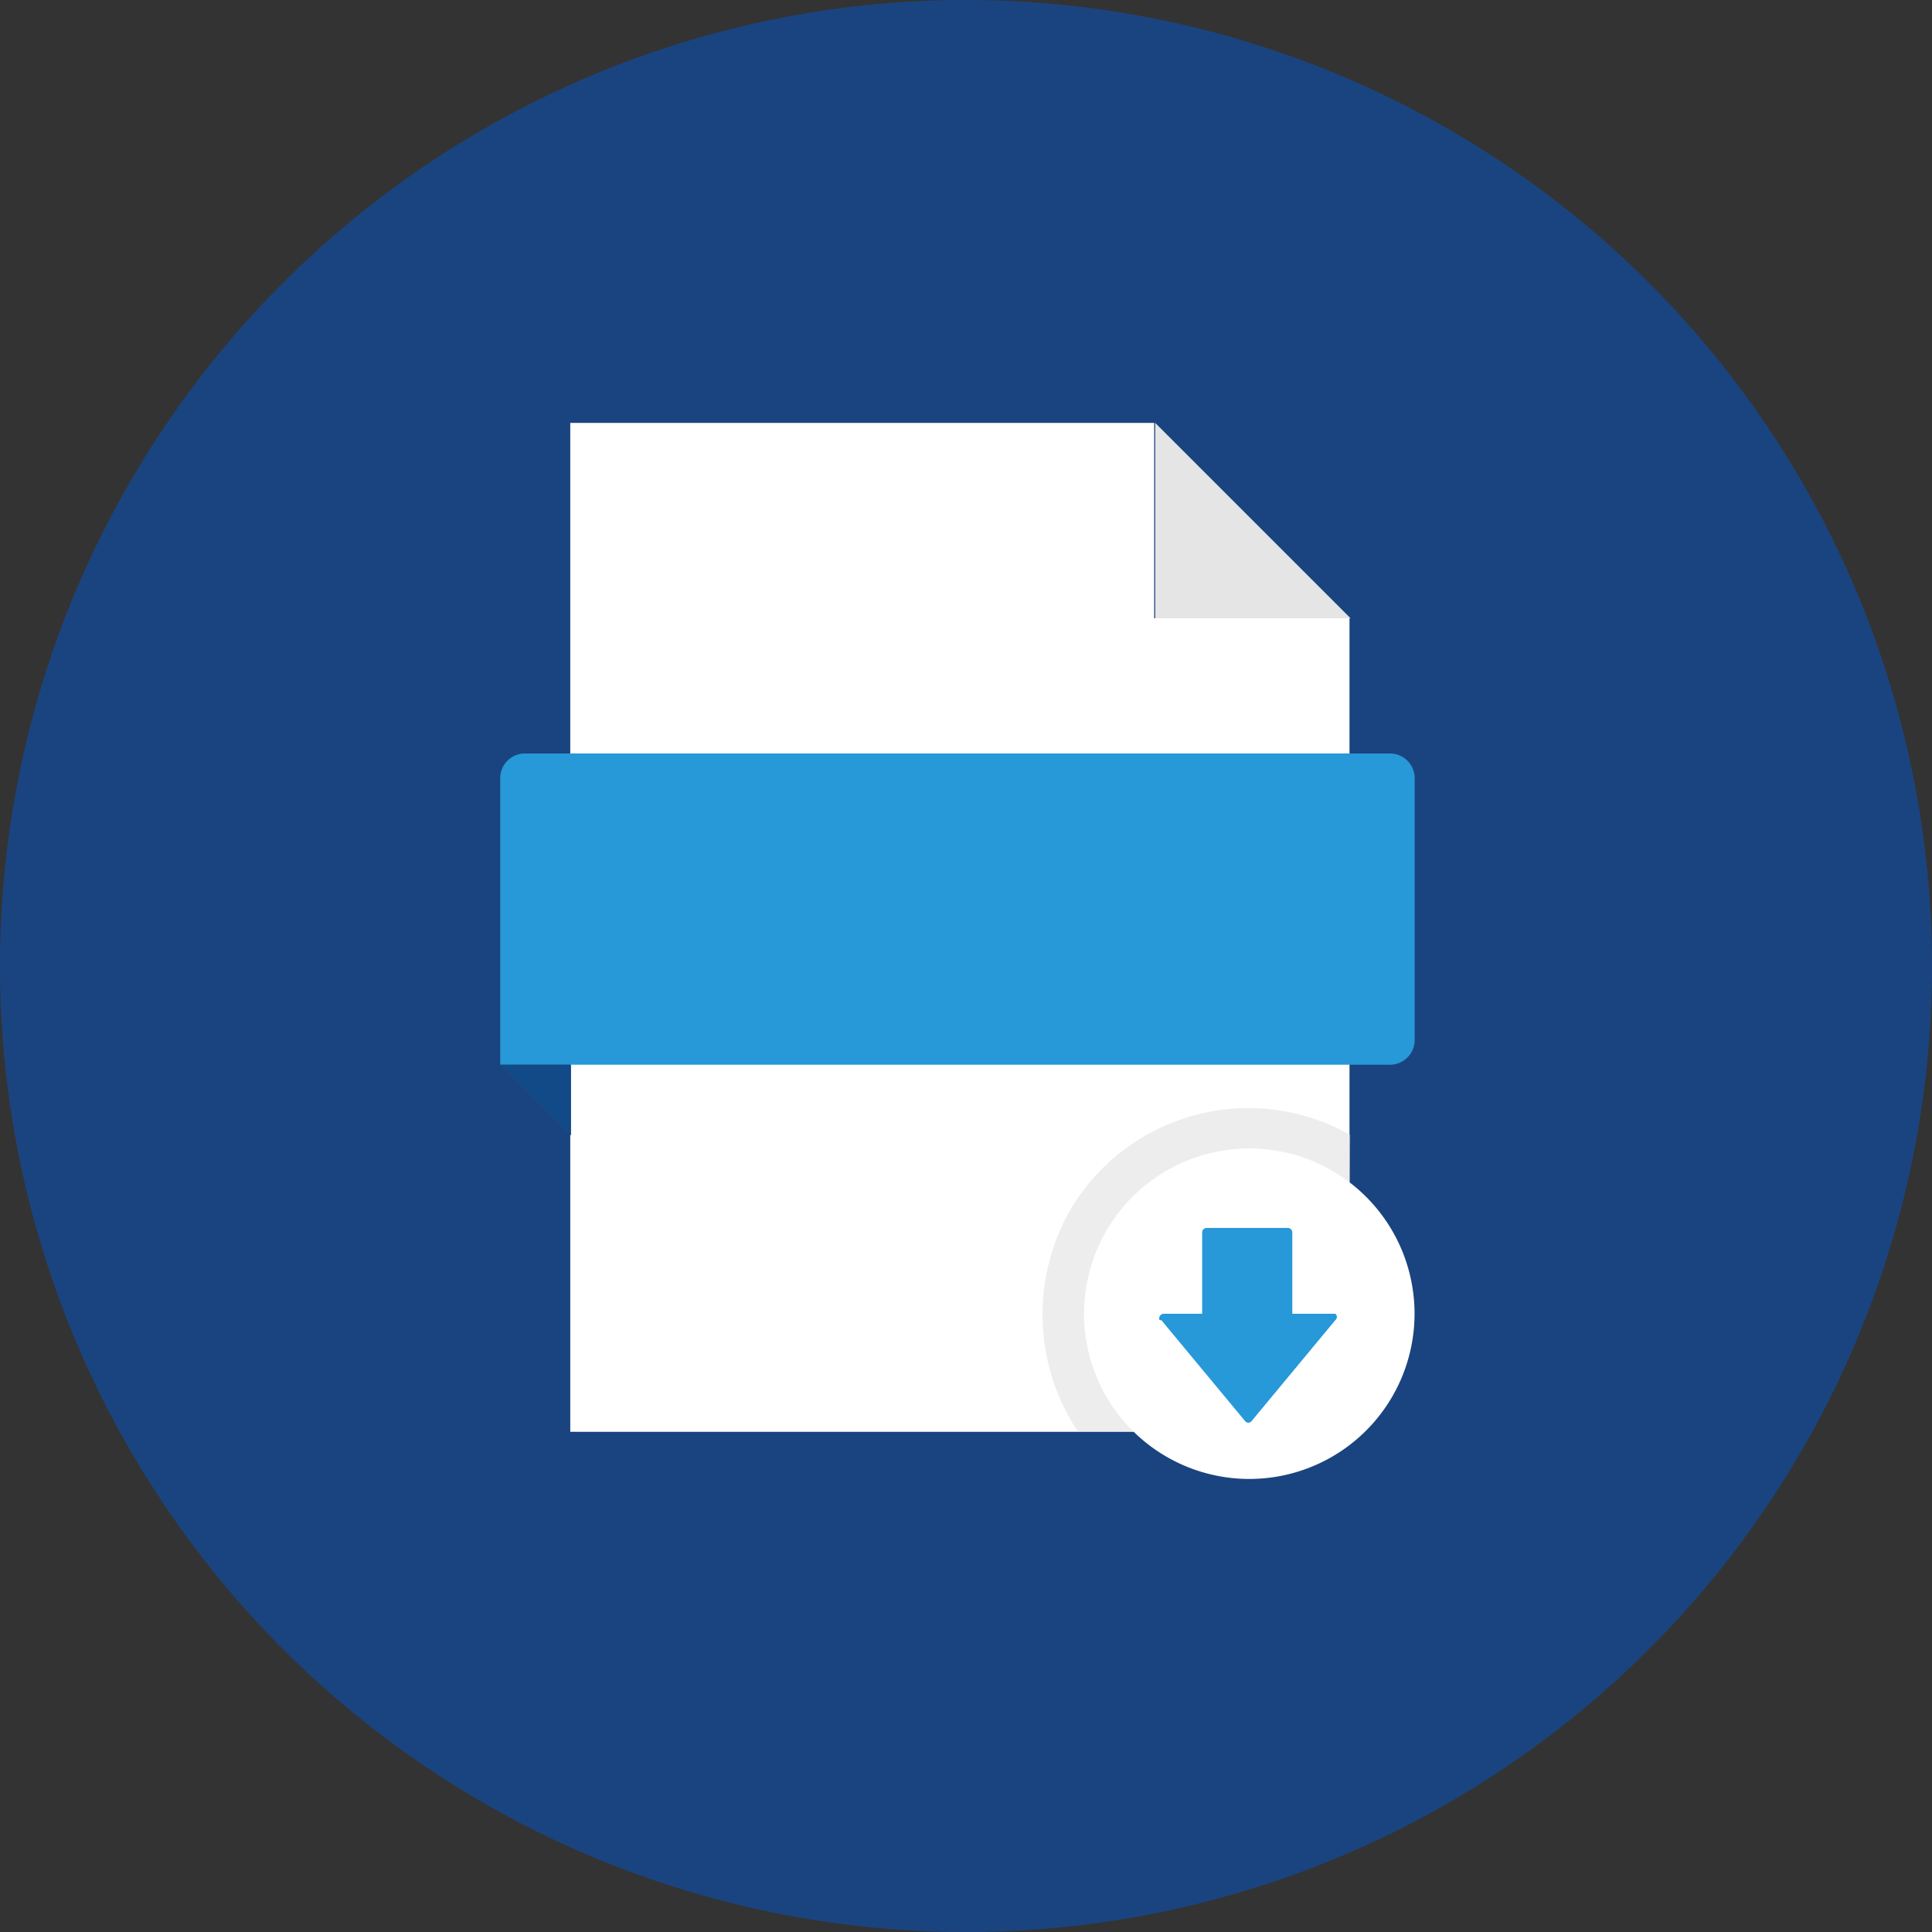 <svg id="Group_5076" data-name="Group 5076" xmlns="http://www.w3.org/2000/svg" xmlns:xlink="http://www.w3.org/1999/xlink" width="30" height="30" viewBox="0 0 30 30">
  <rect x="0" y="0" width="30" height="30" fill="#333333" stroke="none"/>
  <defs>
    <clipPath id="clip-path">
      <rect id="Rectangle_3089" data-name="Rectangle 3089" width="30" height="30" fill="none"/>
    </clipPath>
    <clipPath id="clip-path-3">
      <rect id="Rectangle_3087" data-name="Rectangle 3087" width="4.778" height="5.015" transform="translate(16.188 17.207)" fill="none"/>
    </clipPath>
  </defs>
  <g id="Group_5075" data-name="Group 5075" clip-path="url(#clip-path)">
    <g id="Group_5074" data-name="Group 5074">
      <g id="Group_5073" data-name="Group 5073" clip-path="url(#clip-path)">
        <path id="Path_13367" data-name="Path 13367" d="M15,0A15,15,0,1,1,0,15,15,15,0,0,1,15,0" fill="#1a4480"/>
        <path id="Path_13368" data-name="Path 13368" d="M17.938,6.567V9.6h3.033Z" fill="#e5e5e5"/>
        <path id="Path_13369" data-name="Path 13369" d="M17.922,9.6V6.567H8.855V22.233h12.1V9.6Z" fill="#fff"/>
        <path id="Path_13370" data-name="Path 13370" d="M21.567,11.7H8.167a.385.385,0,0,0-.4.4v4.433h13.8a.385.385,0,0,0,.4-.4V12.1a.385.385,0,0,0-.4-.4" fill="#2798d8"/>
        <path id="Path_13371" data-name="Path 13371" d="M7.767,16.533l1.1,1.1v-1.1Z" fill="#124a88"/>
        <g id="Group_5072" data-name="Group 5072" opacity="0.5" style="isolation: isolate">
          <g id="Group_5071" data-name="Group 5071">
            <g id="Group_5070" data-name="Group 5070" clip-path="url(#clip-path-3)">
              <path id="Path_13372" data-name="Path 13372" d="M20.966,17.622a3.212,3.212,0,0,0-4.367,1.2,3.28,3.28,0,0,0,.134,3.4h4.2Z" fill="#dbdbdb"/>
            </g>
          </g>
        </g>
        <path id="Path_13373" data-name="Path 13373" d="M19.4,17.833A2.566,2.566,0,1,1,16.833,20.4,2.567,2.567,0,0,1,19.4,17.833" fill="#fff"/>
        <path id="Path_13374" data-name="Path 13374" d="M20.667,20.4h-.6V19.133A.071.071,0,0,0,20,19.067H18.734a.071.071,0,0,0-.067.066V20.4h-.6a.072.072,0,0,0-.067.067c0,.033,0,.033.034.033l1.3,1.567a.063.063,0,0,0,.1,0l1.3-1.567a.063.063,0,0,0,0-.1Z" fill="#2798d8"/>
      </g>
    </g>
  </g>
</svg>
